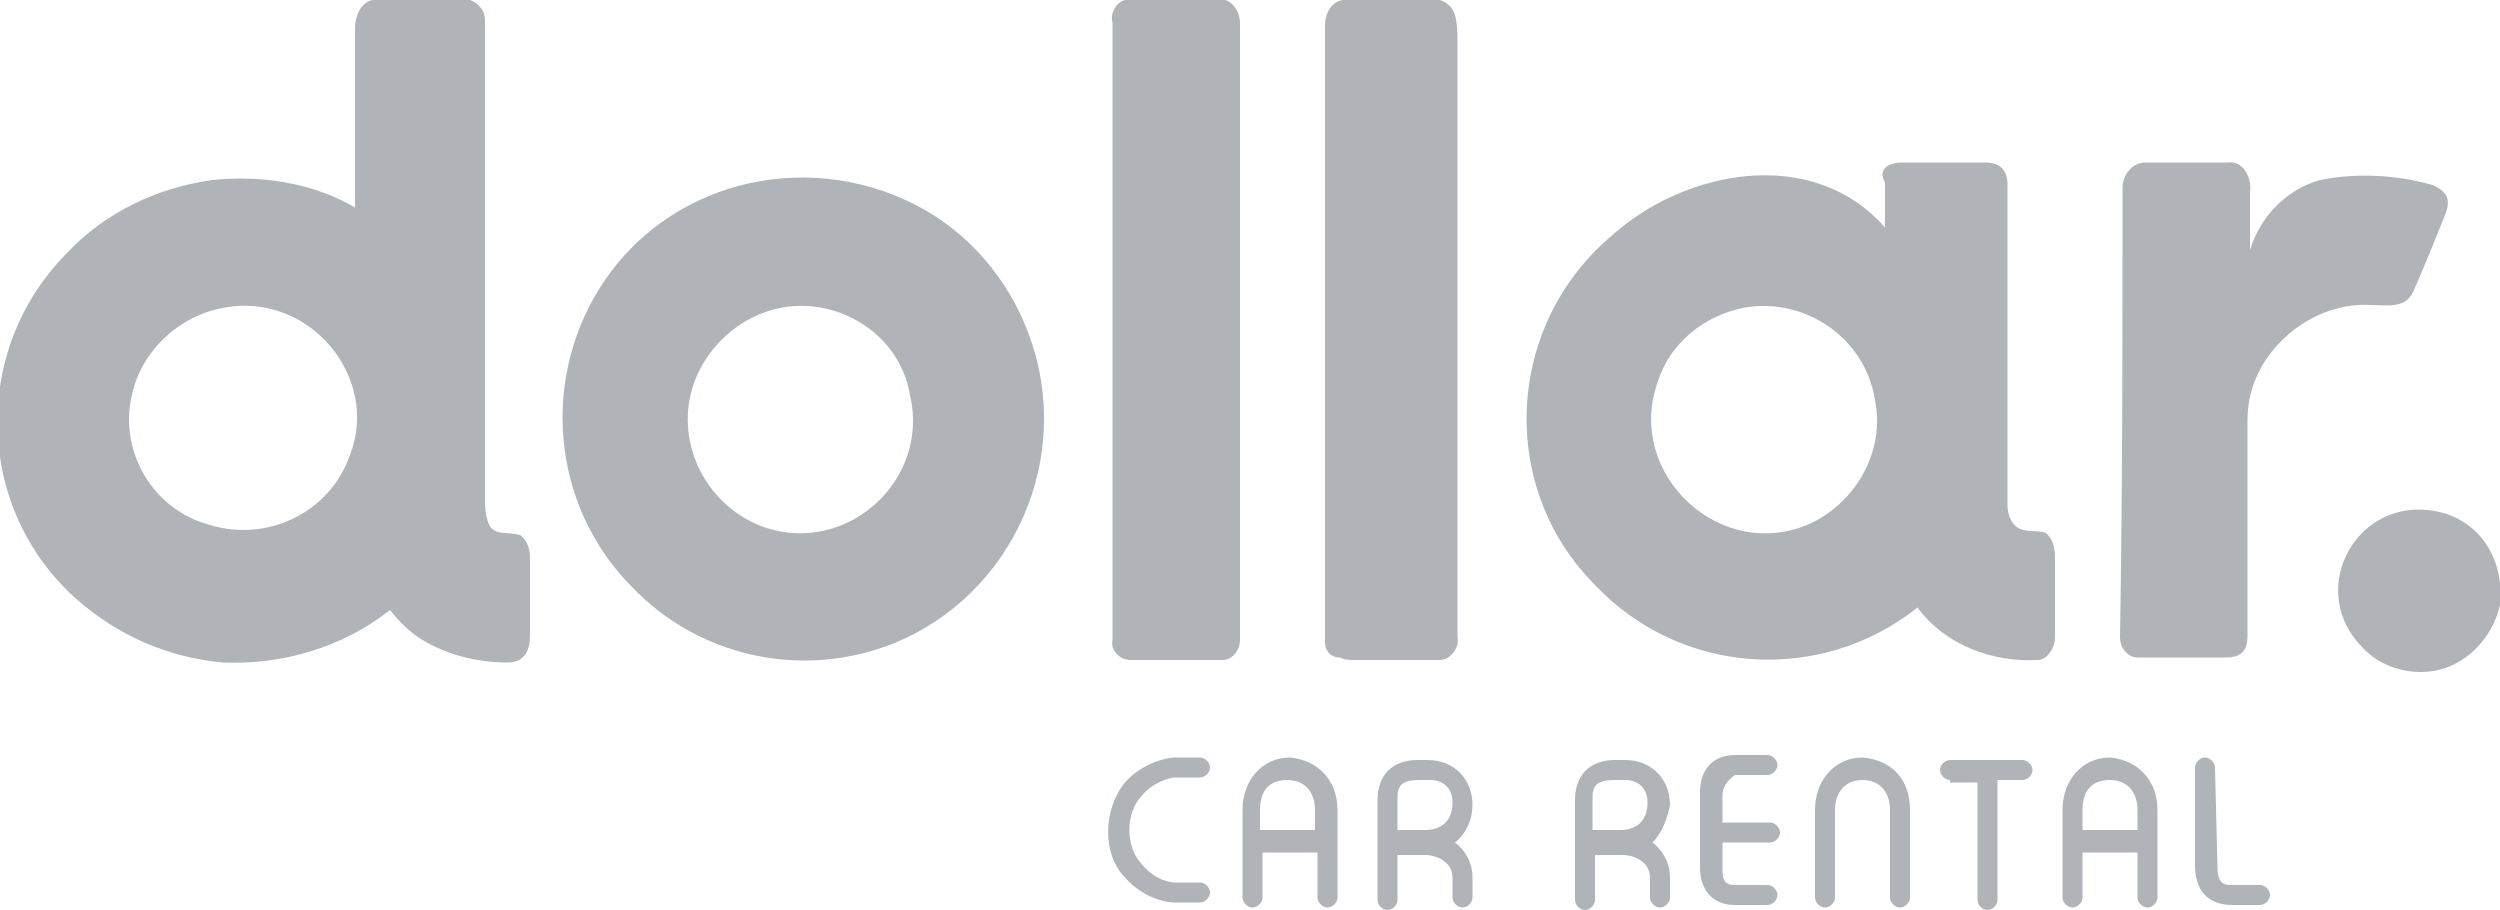 <?xml version="1.0" encoding="utf-8"?>
<!-- Generator: Adobe Illustrator 28.3.0, SVG Export Plug-In . SVG Version: 6.00 Build 0)  -->
<svg version="1.1" id="Capa_1" xmlns="http://www.w3.org/2000/svg" xmlns:xlink="http://www.w3.org/1999/xlink" x="0px" y="0px"
	 viewBox="0 0 100 36.4" style="enable-background:new 0 0 100 36.4;" xml:space="preserve">
<style type="text/css">
	.st0{fill-rule:evenodd;clip-rule:evenodd;fill:#B0B4B9;}
	.st1{fill:#B0B4B9;}
</style>
<g>
	<path class="st0" d="M14.9,0h3.9c0.3,0.1,0.6,0.4,0.6,0.8c0,6.4,0,12.9,0,19.4c0.1,1.4,0.6,1,1.4,1.2c0.3,0.2,0.4,0.6,0.4,0.9
		c0,1.1,0,2.1,0,3.1c0,0.6-0.2,1.1-0.9,1.1c-1.2,0-2.4-0.3-3.4-0.9c-0.5-0.3-0.9-0.7-1.3-1.2c-1.9,1.5-4.3,2.2-6.7,2.1
		c-2.2-0.2-4.2-1.1-5.8-2.5c-4.1-3.6-4.3-10-0.4-13.9c1.5-1.6,3.6-2.6,5.8-2.9c1.9-0.2,4,0.1,5.7,1.1c0-2.4,0-4.8,0-7.2
		C14.2,0.7,14.4,0.1,14.9,0L14.9,0z M9,12.3c-1.8,0.3-3.3,1.7-3.7,3.4c-0.6,2.3,0.8,4.7,3.1,5.3c2.3,0.7,4.8-0.5,5.6-2.8
		C15.2,15.1,12.4,11.7,9,12.3L9,12.3z"/>
	<path class="st0" d="M45,0H49c0.4,0.1,0.6,0.6,0.6,0.9c0,8.2,0,16.5,0,24.7c0,0.4-0.3,0.8-0.7,0.8c-1.2,0-2.5,0-3.7,0
		c-0.4,0-0.8-0.4-0.7-0.8c0-8.2,0-16.5,0-24.7C44.4,0.6,44.6,0.1,45,0L45,0z"/>
	<path class="st0" d="M53.7,0h3.9c0.3,0.1,0.5,0.3,0.6,0.6c0.1,0.4,0.1,0.8,0.1,1.2c0,7.9,0,15.9,0,23.7c0.1,0.4-0.3,0.9-0.7,0.9
		c-1.2,0-2.3,0-3.4,0c-0.2,0-0.4,0-0.6-0.1C53.2,26.3,53,26,53,25.7c0-8.3,0-16.5,0-24.7C53,0.6,53.2,0.1,53.7,0L53.7,0z"/>
	<path class="st0" d="M76.1,6.5c1.1,0,2.2,0,3.3,0c0.6,0,0.9,0.3,0.9,0.9c0,4.3,0,8.5,0,12.8c0,0.3,0.1,0.7,0.4,0.9
		c0.3,0.2,0.7,0.1,1.1,0.2c0.3,0.2,0.4,0.6,0.4,1c0,1.1,0,2.1,0,3.2c0,0.4-0.3,0.9-0.7,0.9c-1.8,0.1-3.7-0.6-4.8-2.1
		c-3.9,3.1-9.5,2.7-12.9-0.9c-3.9-3.9-3.6-10.4,0.7-14c2.9-2.6,8-3.6,10.9-0.3c0-0.6,0-1.2,0-1.8C75.1,6.8,75.5,6.5,76.1,6.5
		L76.1,6.5z M69.8,12.3c-1.6,0.3-3,1.4-3.5,3c-1.3,3.7,2.6,7.3,6.2,5.6C74.3,20,75.4,18,75,16C74.6,13.5,72.2,11.9,69.8,12.3
		L69.8,12.3z"/>
	<path class="st0" d="M84.9,7.5c0-0.5,0.4-1,0.9-1c1.1,0,2.2,0,3.3,0c0.6-0.1,1,0.6,0.9,1.2c0,0.8,0,1.6,0,2.3
		c0.4-1.3,1.4-2.4,2.8-2.8c1.5-0.3,3.1-0.2,4.5,0.2C98,7.7,98,8.1,97.8,8.6c-0.4,1-0.8,2-1.2,2.9c-0.3,0.9-1.1,0.7-1.8,0.7
		c-1.7-0.1-3.4,0.9-4.3,2.4c-0.4,0.7-0.6,1.4-0.6,2.2c0,2.9,0,5.8,0,8.6c0,0.7-0.3,0.9-0.9,0.9c-1.2,0-2.3,0-3.5,0
		c-0.4,0-0.7-0.4-0.7-0.8C84.9,19.6,84.9,13.6,84.9,7.5L84.9,7.5z"/>
	<path class="st0" d="M37,8.4c2.1,1.2,3.6,3.2,4.3,5.4c1.6,5-1.1,10.4-6,12.1c-3.5,1.2-7.4,0.3-10-2.4c-3.3-3.3-3.7-8.5-1.1-12.3
		C27,7.1,32.6,5.9,37,8.4L37,8.4z M31.3,12.3c-1.7,0.3-3.1,1.6-3.6,3.2c-0.7,2.3,0.6,4.8,2.9,5.6c3.3,1.1,6.6-1.9,5.8-5.3
		C36,13.4,33.6,11.9,31.3,12.3L31.3,12.3z"/>
	<path class="st0" d="M97.1,20.4c2,0.2,3.1,1.9,2.9,3.8c-0.2,0.9-0.8,1.8-1.7,2.3c-1.2,0.7-2.9,0.4-3.8-0.6
		C92.3,23.7,94.1,20.1,97.1,20.4L97.1,20.4z"/>
	<path class="st1" d="M53.5,32.4v3.5c0,0.2-0.2,0.4-0.4,0.4c-0.2,0-0.4-0.2-0.4-0.4v-1.8h-2.2v1.8c0,0.2-0.2,0.4-0.4,0.4
		s-0.4-0.2-0.4-0.4v-3.5c0-1.2,0.8-2.1,1.9-2.1C52.7,30.4,53.5,31.2,53.5,32.4L53.5,32.4z M50.4,32.4v0.8h2.2v-0.8
		c0-0.7-0.4-1.2-1.1-1.2C50.7,31.2,50.4,31.7,50.4,32.4L50.4,32.4z"/>
	<path class="st1" d="M86.3,32.4v3.5c0,0.2-0.2,0.4-0.4,0.4c-0.2,0-0.4-0.2-0.4-0.4v-1.8h-2.2v1.8c0,0.2-0.2,0.4-0.4,0.4
		c-0.2,0-0.4-0.2-0.4-0.4v-3.5c0-1.2,0.8-2.1,1.9-2.1C85.5,30.4,86.3,31.2,86.3,32.4L86.3,32.4z M83.3,32.4v0.8h2.2v-0.8
		c0-0.7-0.4-1.2-1.1-1.2C83.6,31.2,83.3,31.7,83.3,32.4L83.3,32.4z"/>
	<path class="st1" d="M66.1,33.7c0.4,0.3,0.7,0.8,0.7,1.4v0.8c0,0.2-0.2,0.4-0.4,0.4c-0.2,0-0.4-0.2-0.4-0.4v-0.8
		c0-0.6-0.6-0.9-1.1-0.9h-1.1v1.8c0,0.2-0.2,0.4-0.4,0.4s-0.4-0.2-0.4-0.4V32c0-1,0.6-1.6,1.6-1.6c0.2,0,0.3,0,0.4,0
		c1.1,0,1.8,0.8,1.8,1.8C66.7,32.7,66.5,33.3,66.1,33.7L66.1,33.7z M63.7,31.9v1.3h1.1c0.7,0,1.1-0.4,1.1-1.1c0-0.6-0.4-0.9-0.9-0.9
		c-0.2,0-0.3,0-0.4,0C63.9,31.2,63.7,31.4,63.7,31.9L63.7,31.9z"/>
	<path class="st1" d="M58.2,33.7c0.4,0.3,0.7,0.8,0.7,1.4v0.8c0,0.2-0.2,0.4-0.4,0.4c-0.2,0-0.4-0.2-0.4-0.4v-0.8
		c0-0.6-0.6-0.9-1.1-0.9h-1.1v1.8c0,0.2-0.2,0.4-0.4,0.4c-0.2,0-0.4-0.2-0.4-0.4V32c0-1,0.6-1.6,1.6-1.6c0.2,0,0.3,0,0.4,0
		c1.1,0,1.8,0.8,1.8,1.8C58.9,32.7,58.7,33.3,58.2,33.7L58.2,33.7z M55.9,31.9v1.3H57c0.7,0,1.1-0.4,1.1-1.1c0-0.6-0.4-0.9-0.9-0.9
		c-0.2,0-0.3,0-0.4,0C56.1,31.2,55.9,31.4,55.9,31.9L55.9,31.9z"/>
	<path class="st1" d="M76.4,32.4v3.5c0,0.2-0.2,0.4-0.4,0.4c-0.2,0-0.4-0.2-0.4-0.4v-3.5c0-0.7-0.4-1.2-1.1-1.2
		c-0.7,0-1.1,0.5-1.1,1.2v3.5c0,0.2-0.2,0.4-0.4,0.4s-0.4-0.2-0.4-0.4v-3.5c0-1.2,0.8-2.1,1.9-2.1C75.7,30.4,76.4,31.2,76.4,32.4
		L76.4,32.4z"/>
	<path class="st1" d="M68.9,31.8v1.1h1.9c0.2,0,0.4,0.2,0.4,0.4c0,0.2-0.2,0.4-0.4,0.4h-1.9v1.1c0,0.4,0.1,0.6,0.5,0.6h1.3
		c0.2,0,0.4,0.2,0.4,0.4c0,0.2-0.2,0.4-0.4,0.4h-1.3c-0.9,0-1.4-0.6-1.4-1.5v-3c0-0.9,0.5-1.5,1.4-1.5h1.3c0.2,0,0.4,0.2,0.4,0.4
		s-0.2,0.4-0.4,0.4h-1.3C69.1,31.2,68.9,31.5,68.9,31.8L68.9,31.8z"/>
	<path class="st1" d="M78,31.2c-0.2,0-0.4-0.2-0.4-0.4s0.2-0.4,0.4-0.4h2.9c0.2,0,0.4,0.2,0.4,0.4s-0.2,0.4-0.4,0.4h-1V36
		c0,0.2-0.2,0.4-0.4,0.4c-0.2,0-0.4-0.2-0.4-0.4v-4.7H78L78,31.2z"/>
	<path class="st1" d="M88.7,34.7c0,0.4,0.1,0.7,0.5,0.7h1.2c0.2,0,0.4,0.2,0.4,0.4c0,0.2-0.2,0.4-0.4,0.4h-1.1c-1,0-1.5-0.6-1.5-1.6
		v-3.9c0-0.2,0.2-0.4,0.4-0.4c0.2,0,0.4,0.2,0.4,0.4L88.7,34.7L88.7,34.7L88.7,34.7z"/>
	<path class="st1" d="M45,31.3c0.7-0.8,1.7-1,2-1H48c0.2,0,0.4,0.2,0.4,0.4s-0.2,0.4-0.4,0.4H47c-0.2,0-0.9,0.2-1.3,0.7
		c-0.7,0.7-0.7,2.1,0,2.8c0.5,0.6,1.1,0.7,1.3,0.7H48c0.2,0,0.4,0.2,0.4,0.4c0,0.2-0.2,0.4-0.4,0.4H47c-0.4,0-1.3-0.2-2-1
		C44.1,34.2,44.1,32.4,45,31.3L45,31.3z"/>
</g>
</svg>
